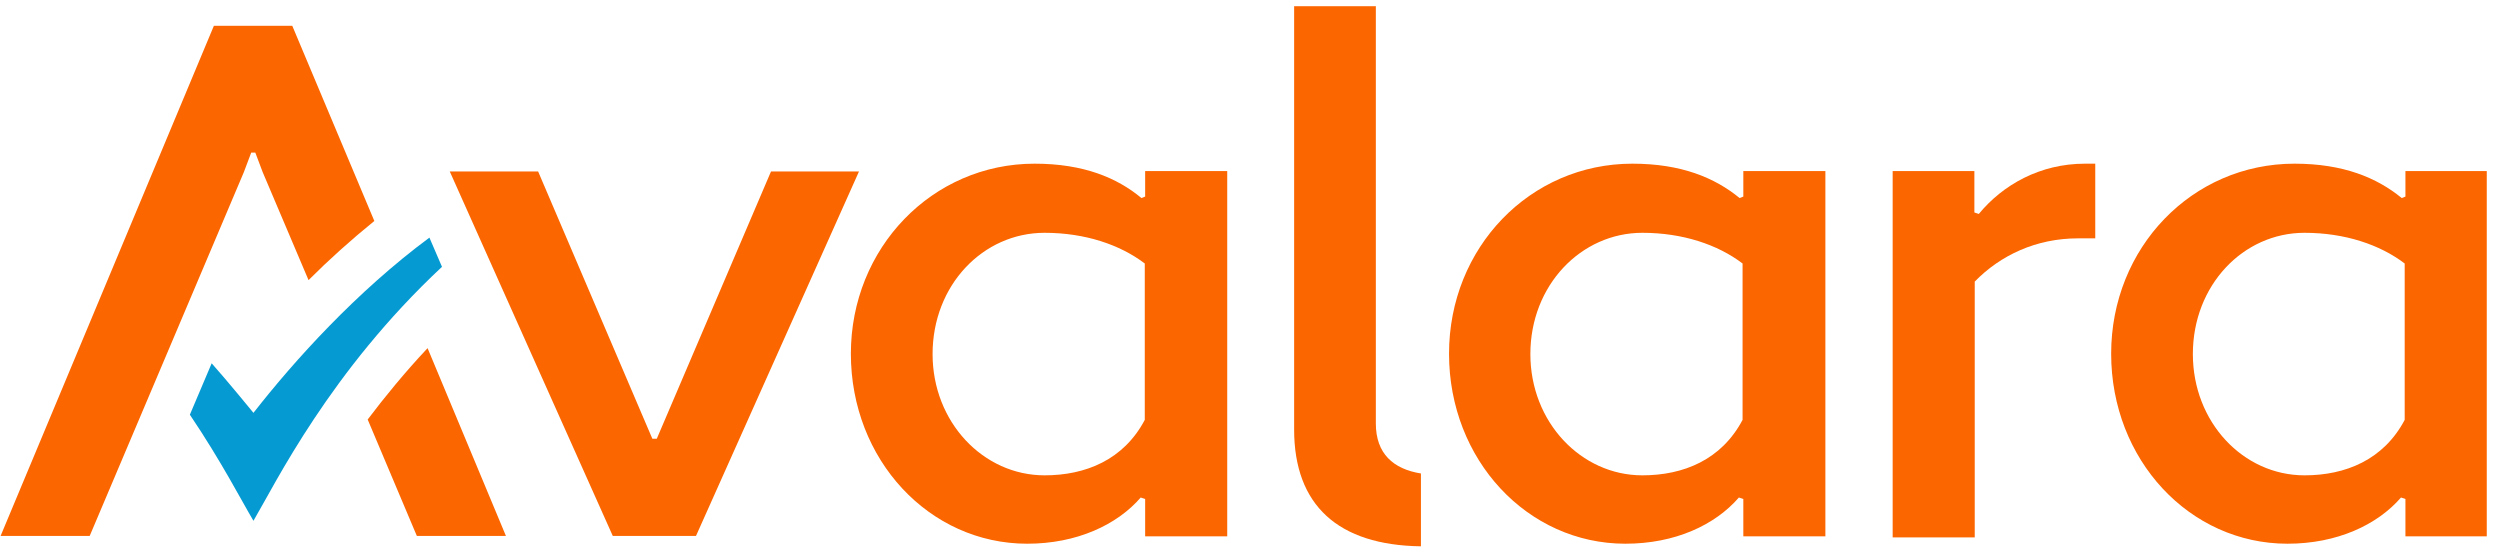 <svg width="181" height="40" viewBox="0 0 181 40" fill="none" xmlns="http://www.w3.org/2000/svg">
<g clip-path="url(#clip0_1194_50721)">
<path d="M18.35 29.89C18.35 29.89 16.449 27.561 15.325 26.303L13.746 30.024C16.021 33.396 17.52 36.314 18.35 37.706C19.956 34.976 23.89 26.892 32 19.318L31.09 17.203C25.817 21.111 21.321 26.089 18.35 29.89Z" fill="#059BD2"/>
<path fill-rule="evenodd" clip-rule="evenodd" d="M99.611 30.666C99.611 32.834 100.869 33.959 102.876 34.28V39.553C96.88 39.472 93.695 36.582 93.695 31.095V0.448H99.611V30.666Z" fill="#FC6600"/>
<path fill-rule="evenodd" clip-rule="evenodd" d="M118.186 11.85C110.772 11.85 104.91 17.926 104.91 25.608C104.91 33.289 110.585 39.365 117.677 39.365C121.291 39.365 124.182 38 125.895 36.02L126.216 36.127V38.83H132.158V12.385H126.216V14.232L125.948 14.339C124.155 12.867 121.719 11.85 118.186 11.85ZM118.909 34.414C114.466 34.414 110.799 30.559 110.799 25.634C110.799 20.656 114.466 16.855 118.909 16.855C121.826 16.855 124.369 17.712 126.162 19.077V30.399C124.637 33.289 121.88 34.414 118.909 34.414Z" fill="#FC6600"/>
<path fill-rule="evenodd" clip-rule="evenodd" d="M137.056 38.91H142.971V20.388C144.818 18.488 147.414 17.257 150.439 17.257H151.697V11.85H150.948C147.709 11.85 145.006 13.376 143.266 15.49L142.945 15.383V12.385H137.029V38.91H137.056Z" fill="#FC6600"/>
<path fill-rule="evenodd" clip-rule="evenodd" d="M74.906 11.85C67.492 11.85 61.603 17.953 61.603 25.608C61.603 33.289 67.278 39.365 74.371 39.365C77.957 39.365 80.875 38 82.588 36.02L82.909 36.127V38.83H88.851V12.385H82.909V14.232L82.641 14.339C80.875 12.867 78.439 11.85 74.906 11.85ZM75.629 34.414C71.186 34.414 67.519 30.559 67.519 25.634C67.519 20.656 71.159 16.855 75.629 16.855C78.546 16.855 81.089 17.712 82.882 19.077V30.399C81.357 33.289 78.6 34.414 75.629 34.414Z" fill="#FC6600"/>
<path fill-rule="evenodd" clip-rule="evenodd" d="M166.123 11.85C158.709 11.85 152.848 17.926 152.848 25.608C152.848 33.289 158.522 39.365 165.615 39.365C169.202 39.365 172.119 38 173.832 36.02L174.153 36.127V38.83H180.095V12.385H174.153V14.232L173.886 14.339C172.092 12.867 169.657 11.85 166.123 11.85ZM166.846 34.414C162.403 34.414 158.763 30.559 158.763 25.634C158.763 20.656 162.403 16.855 166.846 16.855C169.764 16.855 172.306 17.712 174.1 19.077V30.399C172.574 33.289 169.817 34.414 166.846 34.414Z" fill="#FC6600"/>
<path d="M30.18 38.803H36.63L30.956 25.206C29.297 26.973 27.878 28.712 26.62 30.372L30.18 38.803Z" fill="#FC6600"/>
<path d="M55.822 12.412L47.551 31.764H47.471H47.417H47.391H47.364H47.337H47.284H47.23L38.959 12.412H32.562L44.366 38.803H44.447H50.335H50.389L62.192 12.412H55.822Z" fill="#FC6600"/>
<path d="M21.16 1.866H21.133H15.513H15.486L0.042 38.803H6.493L17.654 12.466L18.189 11.047H18.484L19.019 12.466L22.338 20.281C23.81 18.809 25.416 17.364 27.102 15.999L21.16 1.866Z" fill="#FC6600"/>
</g>
<defs>
<clipPath id="clip0_1194_50721">
<rect width="180" height="39.105" fill="white" transform="translate(0.042 0.448)"/>
</clipPath>
</defs>
</svg>
